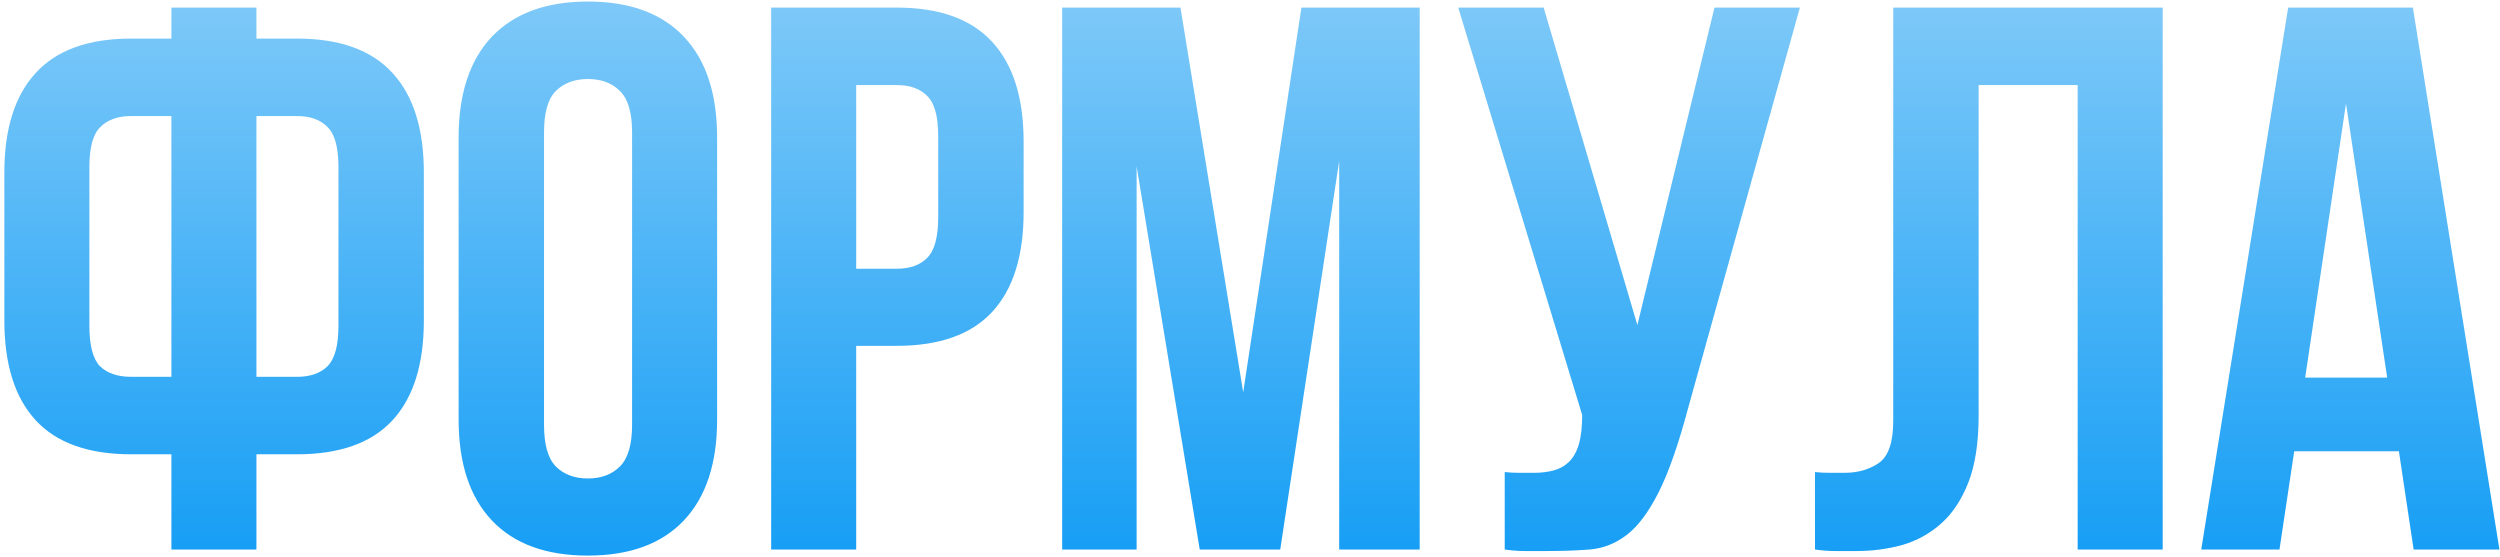 <?xml version="1.0" encoding="UTF-8"?> <svg xmlns="http://www.w3.org/2000/svg" width="323" height="72" viewBox="0 0 323 72" fill="none"><path d="M0.562 41.41V22.318C0.562 16.654 1.913 12.357 4.615 9.428C7.317 6.465 11.435 4.984 16.969 4.984H22.145V0.98H33.131V4.984H38.355C43.889 4.984 48.007 6.465 50.709 9.428C53.411 12.357 54.762 16.654 54.762 22.318V41.41C54.762 47.074 53.411 51.371 50.709 54.301C48.007 57.23 43.889 58.695 38.355 58.695H33.131V71H22.145V58.695H16.969C11.435 58.695 7.317 57.23 4.615 54.301C1.913 51.371 0.562 47.074 0.562 41.41ZM11.549 42.094C11.549 44.633 12.005 46.374 12.916 47.318C13.86 48.23 15.211 48.685 16.969 48.685H22.145V14.994H16.969C15.243 14.994 13.909 15.466 12.965 16.41C12.021 17.322 11.549 19.047 11.549 21.586V42.094ZM33.131 48.685H38.355C40.081 48.685 41.399 48.23 42.31 47.318C43.255 46.374 43.727 44.633 43.727 42.094V21.586C43.727 19.047 43.255 17.322 42.31 16.41C41.399 15.466 40.081 14.994 38.355 14.994H33.131V48.685ZM59.254 54.203V17.777C59.254 12.113 60.686 7.768 63.551 4.74C66.448 1.713 70.582 0.199 75.953 0.199C81.357 0.199 85.491 1.713 88.356 4.74C91.22 7.768 92.652 12.113 92.652 17.777V54.203C92.652 59.867 91.22 64.213 88.356 67.24C85.491 70.268 81.357 71.781 75.953 71.781C70.549 71.781 66.415 70.268 63.551 67.24C60.686 64.213 59.254 59.867 59.254 54.203ZM70.289 54.887C70.289 57.426 70.794 59.216 71.803 60.258C72.844 61.3 74.228 61.82 75.953 61.82C77.678 61.82 79.062 61.3 80.103 60.258C81.145 59.216 81.666 57.426 81.666 54.887V17.094C81.666 14.555 81.145 12.781 80.103 11.771C79.094 10.73 77.711 10.209 75.953 10.209C74.228 10.209 72.844 10.73 71.803 11.771C70.794 12.781 70.289 14.555 70.289 17.094V54.887ZM99.635 71V0.98H115.846C121.38 0.98 125.497 2.462 128.199 5.424C130.901 8.354 132.252 12.65 132.252 18.314V27.396C132.252 33.06 130.901 37.357 128.199 40.287C125.497 43.217 121.38 44.682 115.846 44.682H110.621V71H99.635ZM110.621 34.721H115.846C117.571 34.721 118.889 34.249 119.801 33.305C120.745 32.361 121.217 30.619 121.217 28.08V17.582C121.217 15.043 120.745 13.318 119.801 12.406C118.889 11.462 117.571 10.99 115.846 10.99H110.621V34.721ZM137.232 71V0.98H152.516L160.621 50.688L168.141 0.98H183.424V71H173.023V20.805L165.406 71H155.006L146.852 21.488V71H137.232ZM188.404 0.98H199.439L211.549 41.996L221.51 0.98H232.545L218.141 52.592C216.871 57.377 215.585 61.055 214.283 63.627C212.981 66.199 211.598 68.038 210.133 69.144C208.668 70.251 207.073 70.87 205.348 71C203.655 71.13 201.783 71.195 199.732 71.195C198.723 71.195 197.812 71.195 196.998 71.195C196.217 71.195 195.354 71.13 194.41 71V60.99C194.996 61.055 195.631 61.088 196.314 61.088C196.998 61.088 197.633 61.088 198.219 61.088C199.098 61.088 199.911 60.99 200.66 60.795C201.441 60.6 202.109 60.242 202.662 59.721C203.248 59.167 203.688 58.402 203.98 57.426C204.273 56.417 204.42 55.147 204.42 53.617L188.404 0.98ZM234.498 71V60.99C235.084 61.055 235.719 61.088 236.402 61.088C237.086 61.088 237.721 61.088 238.307 61.088C240.032 61.088 241.513 60.665 242.75 59.818C243.987 58.94 244.605 57.133 244.605 54.398V0.98H279.42V71H268.434V10.99H255.641V53.617C255.641 57.165 255.201 60.062 254.322 62.309C253.443 64.555 252.271 66.329 250.807 67.631C249.342 68.933 247.665 69.861 245.777 70.414C243.889 70.935 241.904 71.195 239.82 71.195C238.811 71.195 237.9 71.195 237.086 71.195C236.305 71.195 235.442 71.13 234.498 71ZM284.4 71L295.631 0.98H311.744L322.926 71H311.842L309.938 58.305H296.412L294.508 71H284.4ZM297.828 48.783H308.424L303.102 13.383L297.828 48.783Z" fill="url(#paint0_linear_5758_17791)"></path><defs><linearGradient id="paint0_linear_5758_17791" x1="161.5" y1="-14" x2="161.5" y2="87" gradientUnits="userSpaceOnUse"><stop stop-color="#92D1F9"></stop><stop offset="1" stop-color="#0095F4"></stop></linearGradient></defs></svg> 